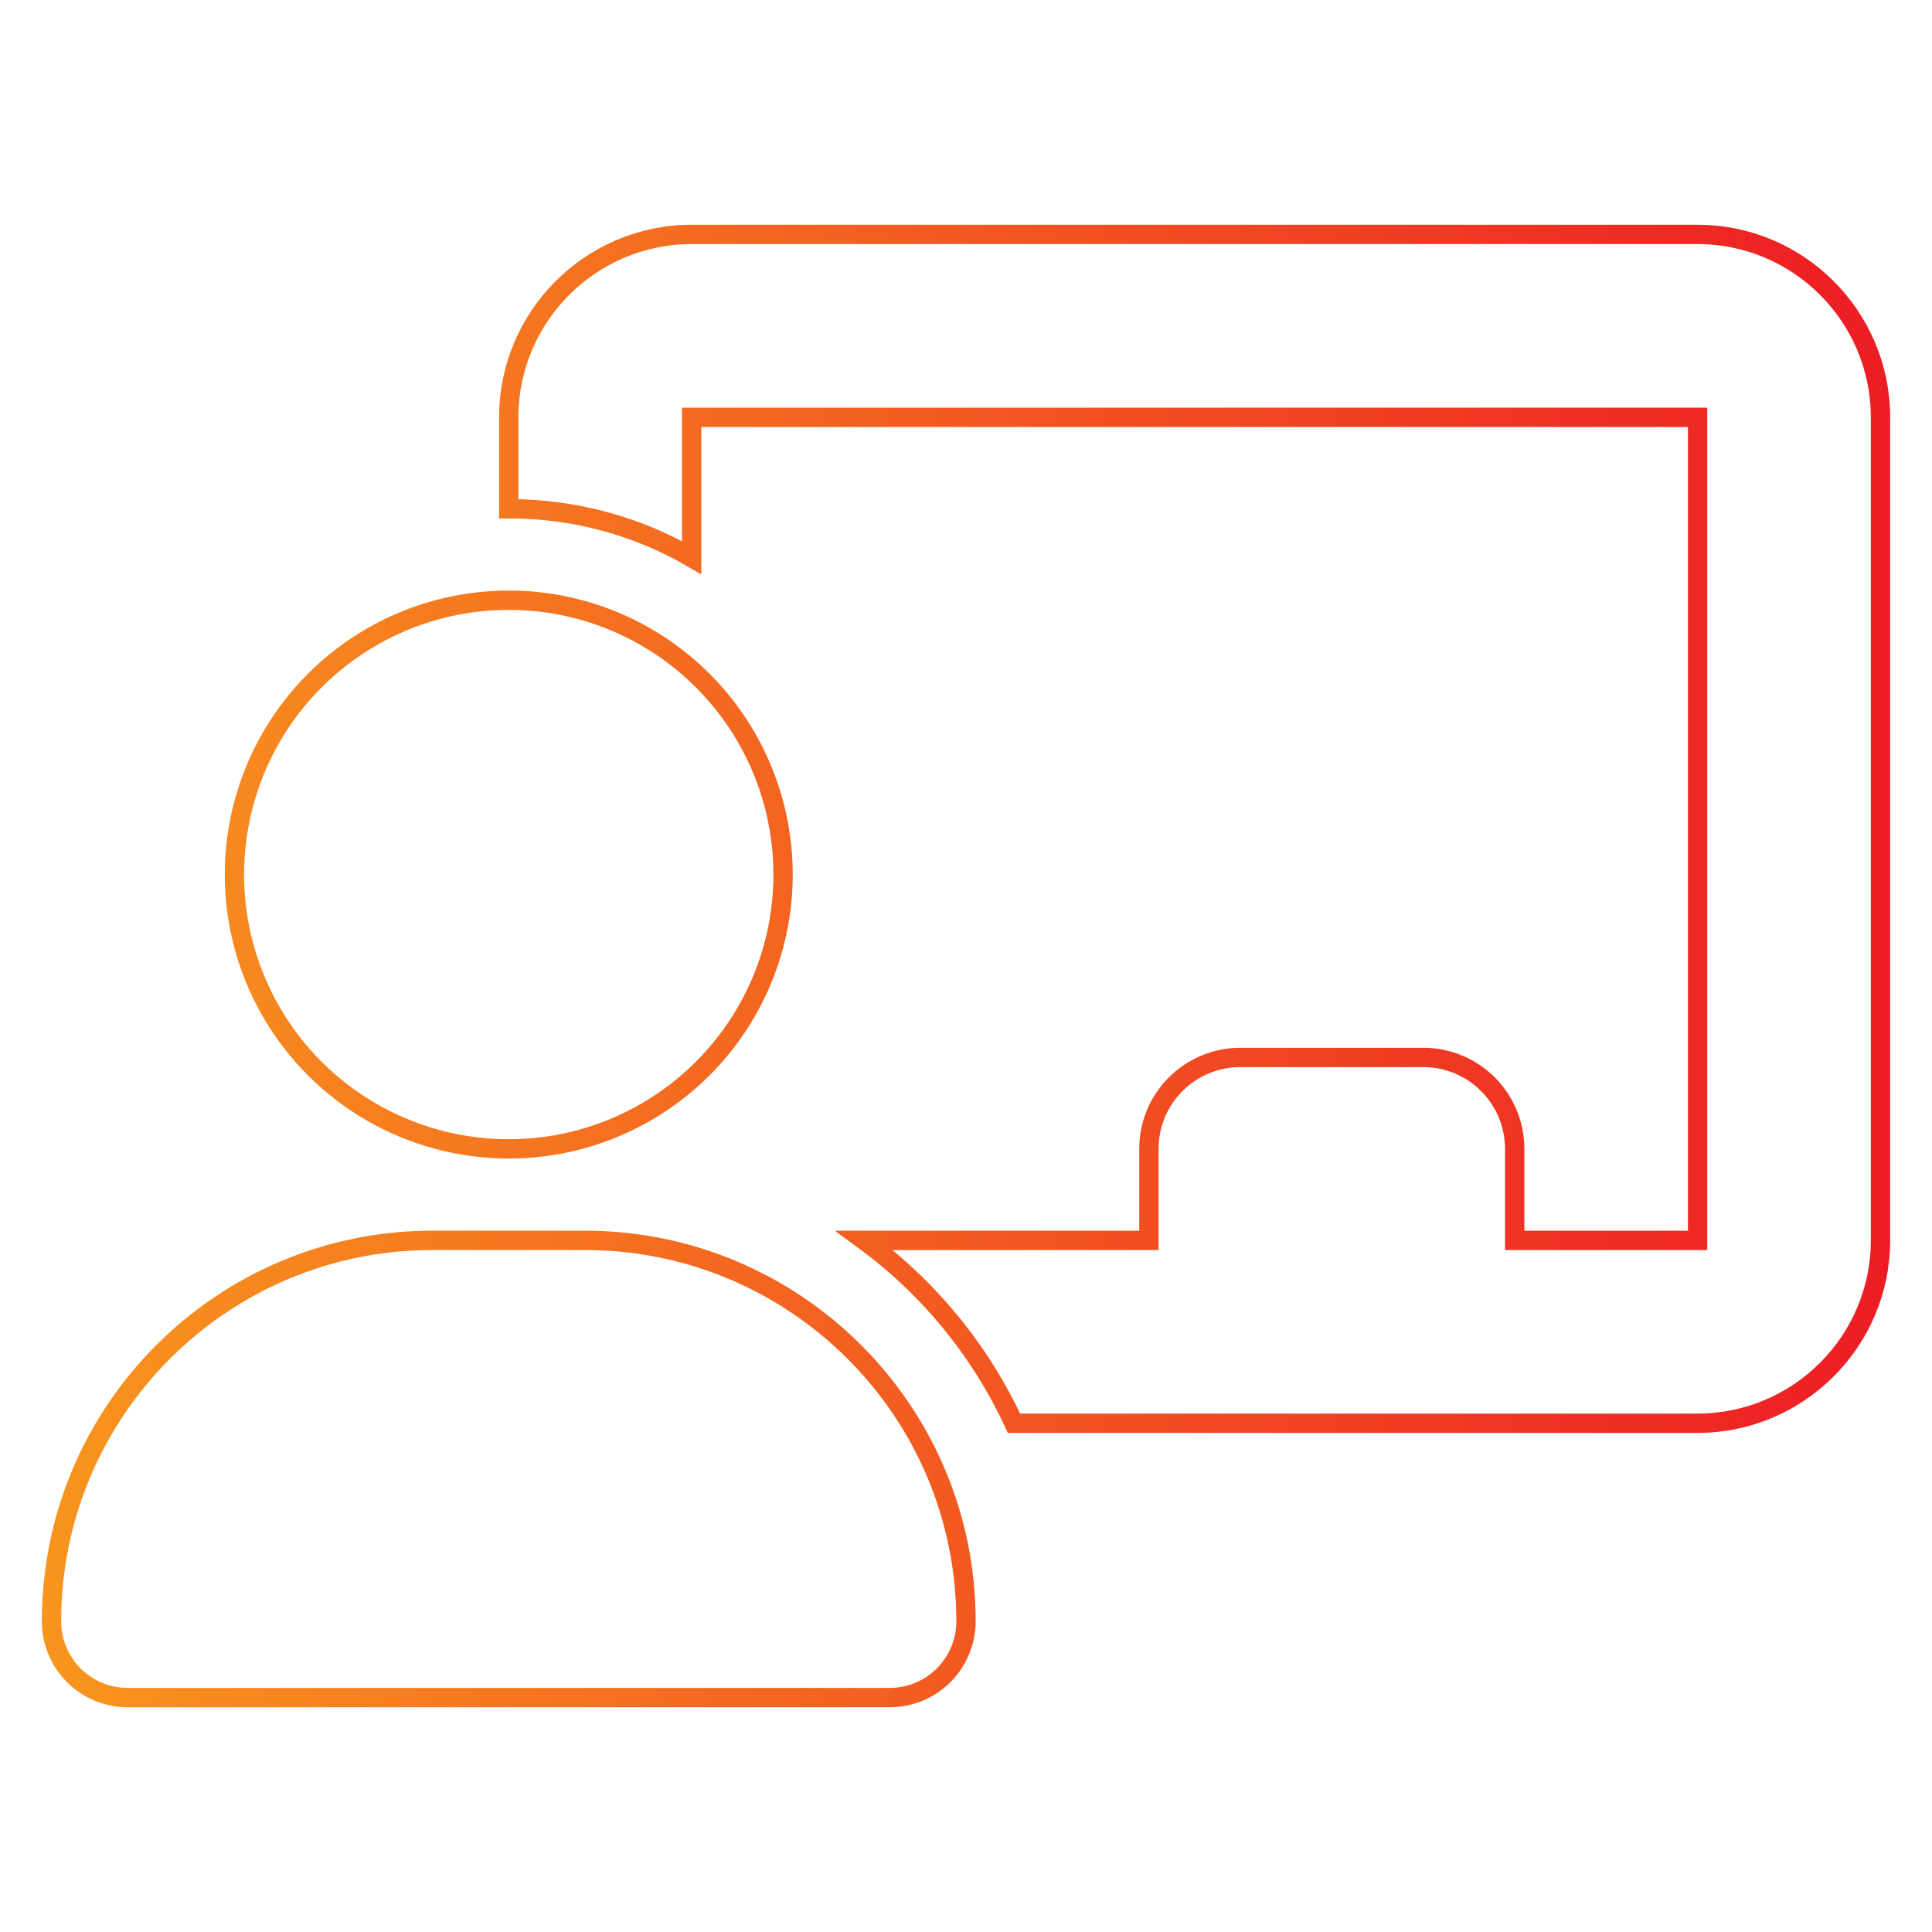 <?xml version="1.0" encoding="UTF-8"?>
<svg id="Layer_1" data-name="Layer 1" xmlns="http://www.w3.org/2000/svg" xmlns:xlink="http://www.w3.org/1999/xlink" viewBox="0 0 300 300">
  <defs>
    <style>
      .cls-1 {
        fill: none;
        stroke: url(#linear-gradient);
        stroke-width: 3px;
      }
    </style>
    <linearGradient id="linear-gradient" x1="6.5" y1="150" x2="293.5" y2="150" gradientUnits="userSpaceOnUse">
      <stop offset="0" stop-color="#f8951e"/>
      <stop offset="1" stop-color="#ed1c24"/>
    </linearGradient>
  </defs>
  <path class="cls-1" d="M67.15,192.6h23.65c32.7,0,59.2,26.49,59.2,59.15,0,6.52-5.28,11.85-11.85,11.85H19.85c-6.57,0-11.85-5.28-11.85-11.85,0-32.66,26.49-59.15,59.15-59.15ZM79,93.2c15.22,0,29.28,8.12,36.89,21.3,7.61,13.18,7.61,29.42,0,42.6-7.61,13.18-21.67,21.3-36.89,21.3s-29.28-8.12-36.89-21.3c-7.61-13.18-7.61-29.42,0-42.6,7.61-13.18,21.67-21.3,36.89-21.3ZM79,64.8c0-15.66,12.74-28.4,28.4-28.4h156.2c15.66,0,28.4,12.74,28.4,28.4v127.8c0,15.66-12.74,28.4-28.4,28.4h-106.15c-5.24-11.32-13.27-21.08-23.25-28.4h44.2v-14.2c0-7.85,6.35-14.2,14.2-14.2h28.4c7.85,0,14.2,6.35,14.2,14.2v14.2h28.4v-127.8H107.4v21.79c-8.34-4.84-18.06-7.59-28.4-7.59v-14.2Z"/>
</svg>